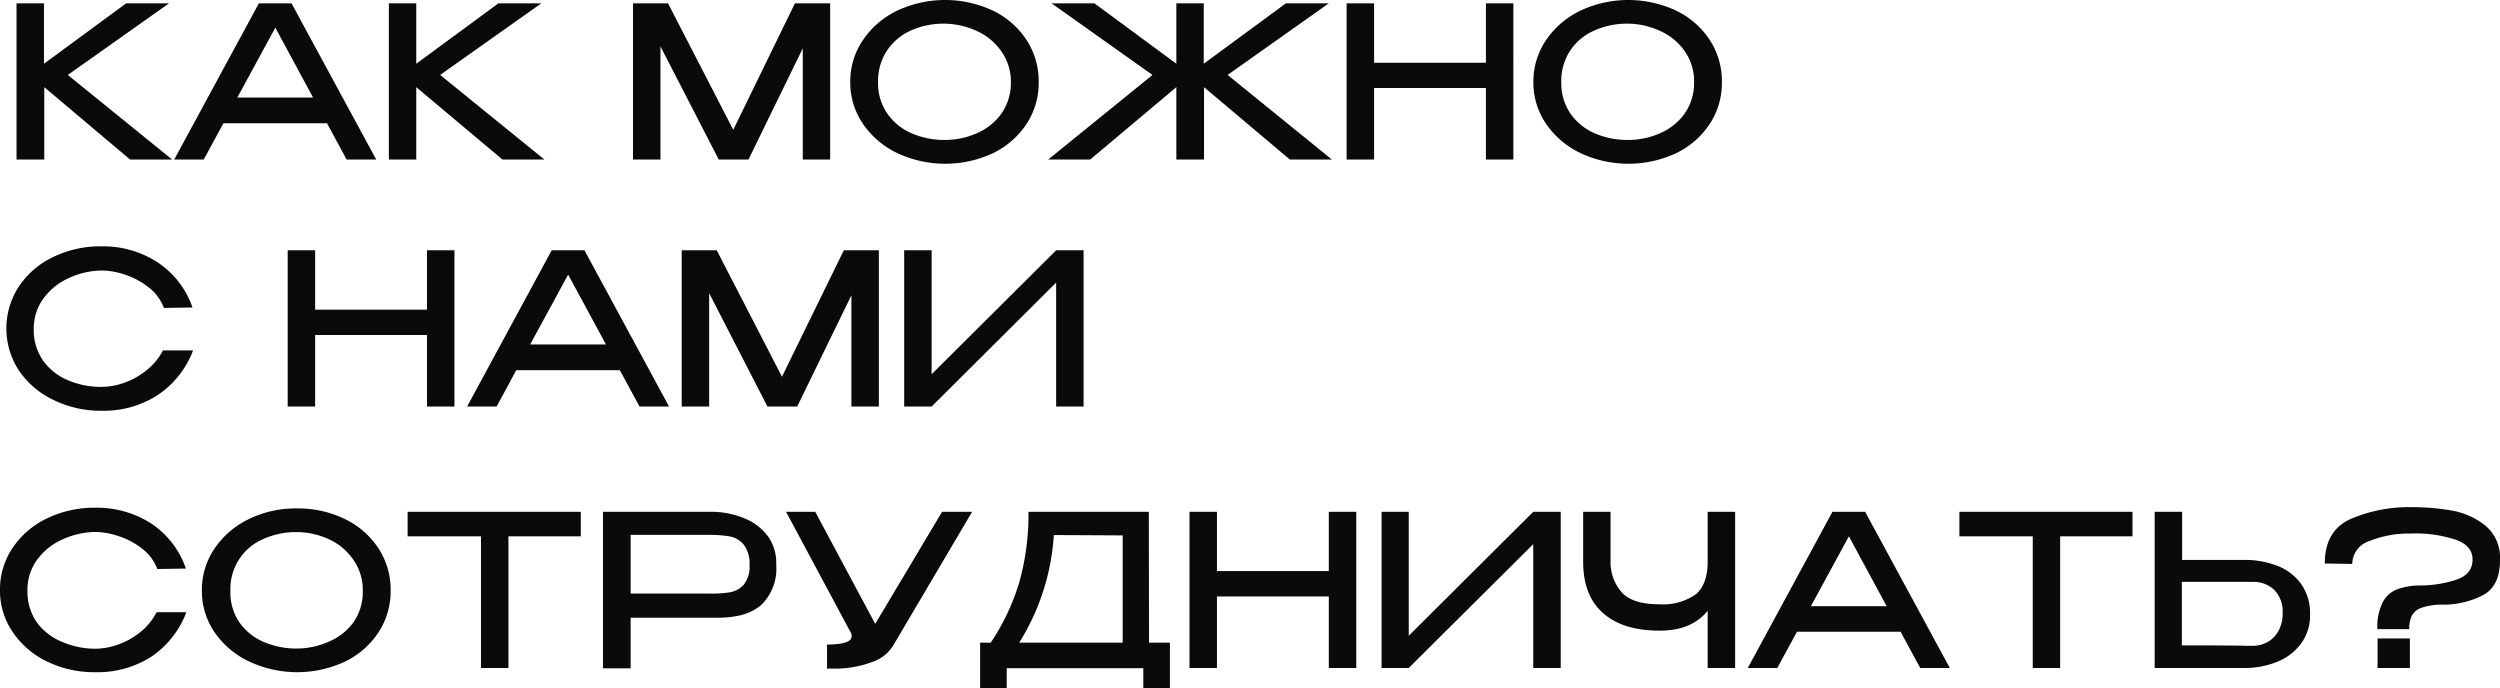 <?xml version="1.0" encoding="UTF-8"?> <svg xmlns="http://www.w3.org/2000/svg" viewBox="0 0 349.6 96.24"> <defs> <style>.cls-1{fill:#0a0a0a;}</style> </defs> <g id="Слой_2" data-name="Слой 2"> <g id="Режим_изоляции" data-name="Режим изоляции"> <path class="cls-1" d="M9.48,10.48,24.07,22.31H18.19l-12-10.12V22.31H2.31V.47H6.15V8.91L17.63.47h6Z"></path> <path class="cls-1" d="M52.61,22.31H48.47l-2.74-5.07H31.24l-2.75,5.07H24.36L36.2.47h4.57ZM38.5,3.87l-5.31,9.77H43.78Z"></path> <path class="cls-1" d="M61.55,10.48,76.13,22.31H70.26L58.21,12.19V22.31H54.38V.47h3.83V8.91L69.69.47h6Z"></path> <path class="cls-1" d="M116.09.47V22.31h-3.83V6.76l-7.59,15.55h-4.16L92.36,6.49V22.31H88.52V.47h4.9l9.12,17.68L111.16.47Z"></path> <path class="cls-1" d="M138.86,1.49a11.58,11.58,0,0,1,4.69,4.1,10.52,10.52,0,0,1,1.7,5.89,10.41,10.41,0,0,1-1.7,5.85,11.69,11.69,0,0,1-4.67,4.08,15.81,15.81,0,0,1-13.4,0,12.07,12.07,0,0,1-4.81-4.1,10.15,10.15,0,0,1-1.77-5.83,10.27,10.27,0,0,1,1.77-5.87,12,12,0,0,1,4.79-4.12,15.81,15.81,0,0,1,13.4,0Zm-2.23,17.13a8.2,8.2,0,0,0,3.43-2.77,7.4,7.4,0,0,0,1.3-4.37A7.31,7.31,0,0,0,140,7.14a8.36,8.36,0,0,0-3.46-2.83,11,11,0,0,0-4.55-1,11.12,11.12,0,0,0-4.71,1A7.83,7.83,0,0,0,124,7.13a7.72,7.72,0,0,0-1.21,4.35,7.45,7.45,0,0,0,1.29,4.4,8,8,0,0,0,3.4,2.76,11.45,11.45,0,0,0,4.64.93A11,11,0,0,0,136.63,18.62Z"></path> <path class="cls-1" d="M171.67,10.48l14.58,11.83h-5.88l-12-10.12V22.31H164.5V12.19L152.45,22.31h-5.87l14.58-11.83L147.05.47h6L164.5,8.91V.47h3.83V8.91L179.81.47h6Z"></path> <path class="cls-1" d="M192.15,8.77h15.64V.47h3.84V22.31h-3.84v-10H192.15v10h-3.84V.47h3.84Z"></path> <path class="cls-1" d="M234.4,1.49a11.58,11.58,0,0,1,4.69,4.1,10.52,10.52,0,0,1,1.7,5.89,10.41,10.41,0,0,1-1.7,5.85,11.69,11.69,0,0,1-4.67,4.08,15.81,15.81,0,0,1-13.4,0,12.17,12.17,0,0,1-4.82-4.1,10.15,10.15,0,0,1-1.77-5.83,10.27,10.27,0,0,1,1.77-5.87A12.14,12.14,0,0,1,221,1.49a15.81,15.81,0,0,1,13.4,0Zm-2.23,17.13a8.2,8.2,0,0,0,3.43-2.77,7.4,7.4,0,0,0,1.3-4.37,7.31,7.31,0,0,0-1.32-4.34,8.33,8.33,0,0,0-3.47-2.83,10.87,10.87,0,0,0-4.54-1,11.12,11.12,0,0,0-4.71,1,7.77,7.77,0,0,0-3.32,2.82,7.72,7.72,0,0,0-1.21,4.35,7.51,7.51,0,0,0,1.28,4.4A8,8,0,0,0,223,18.64a11.45,11.45,0,0,0,4.64.93A11,11,0,0,0,232.17,18.62Z"></path> <path class="cls-1" d="M2.64,40.06a11.87,11.87,0,0,1,4.8-4.12,15,15,0,0,1,6.76-1.49A13.91,13.91,0,0,1,22,36.66,12.43,12.43,0,0,1,26.92,43l-4,.06a6.51,6.51,0,0,0-2.09-2.84,10.79,10.79,0,0,0-3.26-1.78,10.24,10.24,0,0,0-3.32-.61,11.1,11.1,0,0,0-4.5,1,8.9,8.9,0,0,0-3.61,2.82A7.14,7.14,0,0,0,4.72,46,7.5,7.5,0,0,0,6,50.39a8.14,8.14,0,0,0,3.47,2.77,11.7,11.7,0,0,0,4.74.94,9.64,9.64,0,0,0,3.15-.57,10.45,10.45,0,0,0,3.1-1.73A8.69,8.69,0,0,0,22.79,49H27a13,13,0,0,1-5,6.28,13.91,13.91,0,0,1-7.77,2.16,15,15,0,0,1-6.75-1.51A12.07,12.07,0,0,1,2.64,51.8a10.72,10.72,0,0,1,0-11.74Z"></path> <path class="cls-1" d="M44.07,43.3H59.71V35h3.84V56.85H59.71v-10H44.07v10H40.23V35h3.84Z"></path> <path class="cls-1" d="M93.56,56.85H89.43l-2.75-5.08H72.19l-2.74,5.08H65.32L77.15,35h4.58ZM79.45,38.4l-5.31,9.77h10.6Z"></path> <path class="cls-1" d="M122.9,35V56.85h-3.84V41.29l-7.58,15.56h-4.16L99.17,41V56.85H95.33V35h4.9l9.12,17.68L118,35Z"></path> <path class="cls-1" d="M130.28,35V52.33L147.69,35h3.84V56.85h-3.84V39.52L130.28,56.85h-3.84V35Z"></path> <path class="cls-1" d="M1.76,76.62A12,12,0,0,1,6.55,72.5,15.21,15.21,0,0,1,13.31,71a14.05,14.05,0,0,1,7.84,2.21A12.41,12.41,0,0,1,26,79.51l-4,.06a6.5,6.5,0,0,0-2.1-2.83A10.49,10.49,0,0,0,16.66,75a10.51,10.51,0,0,0-3.32-.61,11.27,11.27,0,0,0-4.5,1,8.81,8.81,0,0,0-3.6,2.82,7.08,7.08,0,0,0-1.4,4.4A7.5,7.5,0,0,0,5.13,87,8.2,8.2,0,0,0,8.6,89.72a11.77,11.77,0,0,0,4.74,1,9.73,9.73,0,0,0,3.16-.58,10.47,10.47,0,0,0,3.1-1.73,8.56,8.56,0,0,0,2.3-2.8h4.16a13,13,0,0,1-5,6.29A14,14,0,0,1,13.31,94a15.05,15.05,0,0,1-6.74-1.5,12,12,0,0,1-4.81-4.14A10.19,10.19,0,0,1,0,82.52,10.31,10.31,0,0,1,1.76,76.62Z"></path> <path class="cls-1" d="M48.24,72.59a11.58,11.58,0,0,1,4.69,4.1,10.6,10.6,0,0,1,1.7,5.89,10.46,10.46,0,0,1-1.7,5.84,11.63,11.63,0,0,1-4.67,4.09,15.81,15.81,0,0,1-13.4,0A12.1,12.1,0,0,1,30,88.41a10.17,10.17,0,0,1-1.77-5.83A10.27,10.27,0,0,1,30,76.71a12.08,12.08,0,0,1,4.8-4.12A14.8,14.8,0,0,1,41.5,71.1,14.87,14.87,0,0,1,48.24,72.59ZM46,89.72A8.2,8.2,0,0,0,49.44,87a7.4,7.4,0,0,0,1.29-4.37,7.31,7.31,0,0,0-1.31-4.34A8.39,8.39,0,0,0,46,75.41a10.87,10.87,0,0,0-4.54-1,11.12,11.12,0,0,0-4.71,1,7.56,7.56,0,0,0-4.53,7.17A7.51,7.51,0,0,0,33.45,87a8,8,0,0,0,3.41,2.76,11.45,11.45,0,0,0,4.64.93A11,11,0,0,0,46,89.72Z"></path> <path class="cls-1" d="M81.22,71.57V75H71.1V93.41H67.26V75H57V71.57ZM57,74.88V71.57H81.22Z"></path> <path class="cls-1" d="M104.11,72.49A7.57,7.57,0,0,1,107.39,75a6.33,6.33,0,0,1,1.16,3.79V79a7.09,7.09,0,0,1-2,5.5q-2,1.88-6.17,1.88H88.19v7.08H84.32V71.57H99.26A12.06,12.06,0,0,1,104.11,72.49ZM102,82.84a3.42,3.42,0,0,0,2-1.07,3.91,3.91,0,0,0,.81-2.73,4.31,4.31,0,0,0-.81-2.88A3.34,3.34,0,0,0,102,75a17.6,17.6,0,0,0-2.92-.2h-4.2l-6.69,0,0,8.2H99.05A16.55,16.55,0,0,0,102,82.84Z"></path> <path class="cls-1" d="M135.94,71.57,125,90.11a5.49,5.49,0,0,1-3.14,2.5,14.76,14.76,0,0,1-5.3.89c-.39,0-.7,0-.91,0V90.13c2.3,0,3.45-.39,3.45-1.18a1.33,1.33,0,0,0-.26-.73l-8.92-16.65H114l8.39,15.67,9.35-15.67Z"></path> <path class="cls-1" d="M160.68,89.87h2.92v6.37h-3.72v-2.8l-19.1,0v2.83h-3.72V89.87h1.48a31,31,0,0,0,4-8.47,34.89,34.89,0,0,0,1.28-9.83h16.83ZM147.37,74.82a32.28,32.28,0,0,1-4.84,15.05H157v-15Z"></path> <path class="cls-1" d="M170.18,79.86h15.64V71.57h3.84V93.41h-3.84v-10H170.18v10h-3.84V71.57h3.84Z"></path> <path class="cls-1" d="M197,71.57V88.9l17.41-17.33h3.84V93.41h-3.84V76.09L197,93.41H193.2V71.57Z"></path> <path class="cls-1" d="M238.8,71.57h3.84V93.41H238.8v-8c-1.49,1.85-3.73,2.78-6.7,2.78q-5.19,0-7.95-2.47c-1.84-1.64-2.76-4-2.76-7.18V71.57h3.83v6.85a6.4,6.4,0,0,0,1.51,4.35q1.5,1.73,5.28,1.73a8,8,0,0,0,5.1-1.37q1.69-1.38,1.69-4.62Z"></path> <path class="cls-1" d="M272.66,93.41h-4.14l-2.74-5.07H251.29l-2.75,5.07h-4.13l11.84-21.84h4.57ZM258.55,75l-5.32,9.77h10.6Z"></path> <path class="cls-1" d="M298.21,71.57V75H288.09V93.41h-3.83V75H274V71.57ZM274,74.88V71.57h24.23Z"></path> <path class="cls-1" d="M318.61,79.18a7.31,7.31,0,0,1,3.26,2.6,7.09,7.09,0,0,1,1.17,4.1V86a6.6,6.6,0,0,1-1.17,3.87,7.64,7.64,0,0,1-3.27,2.61,12,12,0,0,1-4.86.93H301.31V71.57h3.84V78.3h8.56A12.53,12.53,0,0,1,318.61,79.18Zm-1.52,10.6a3.83,3.83,0,0,0,1.53-1.56,4.91,4.91,0,0,0,.58-2.45A4.29,4.29,0,0,0,318,82.46a4.24,4.24,0,0,0-3-1.09h-9.89v8.88q7,0,9.06.06H315A4.2,4.2,0,0,0,317.09,89.78Z"></path> <path class="cls-1" d="M347.08,83.3a12.16,12.16,0,0,1-5.24,1.26,9.17,9.17,0,0,0-3.19.42,2.43,2.43,0,0,0-1.4,1.16,4.26,4.26,0,0,0-.34,1.84h-4.46a7.68,7.68,0,0,1,.76-3.78,3.87,3.87,0,0,1,2.05-1.81,9.65,9.65,0,0,1,3.27-.52,16.21,16.21,0,0,0,4.8-.75q2.43-.75,2.43-2.88,0-2-2.52-2.82a18.05,18.05,0,0,0-6.15-.81,14.71,14.71,0,0,0-5.77,1.06,3.38,3.38,0,0,0-2.38,3.19l-3.84-.06q0-4.67,3.71-6.27a20.73,20.73,0,0,1,8.33-1.61,32.7,32.7,0,0,1,5.64.46,10.37,10.37,0,0,1,4.74,2.09,5.81,5.81,0,0,1,2.08,4.86Q349.6,82.08,347.08,83.3Zm-14.6,10.11,0-4.13H337l0,4.13Z"></path> </g> </g> </svg> 